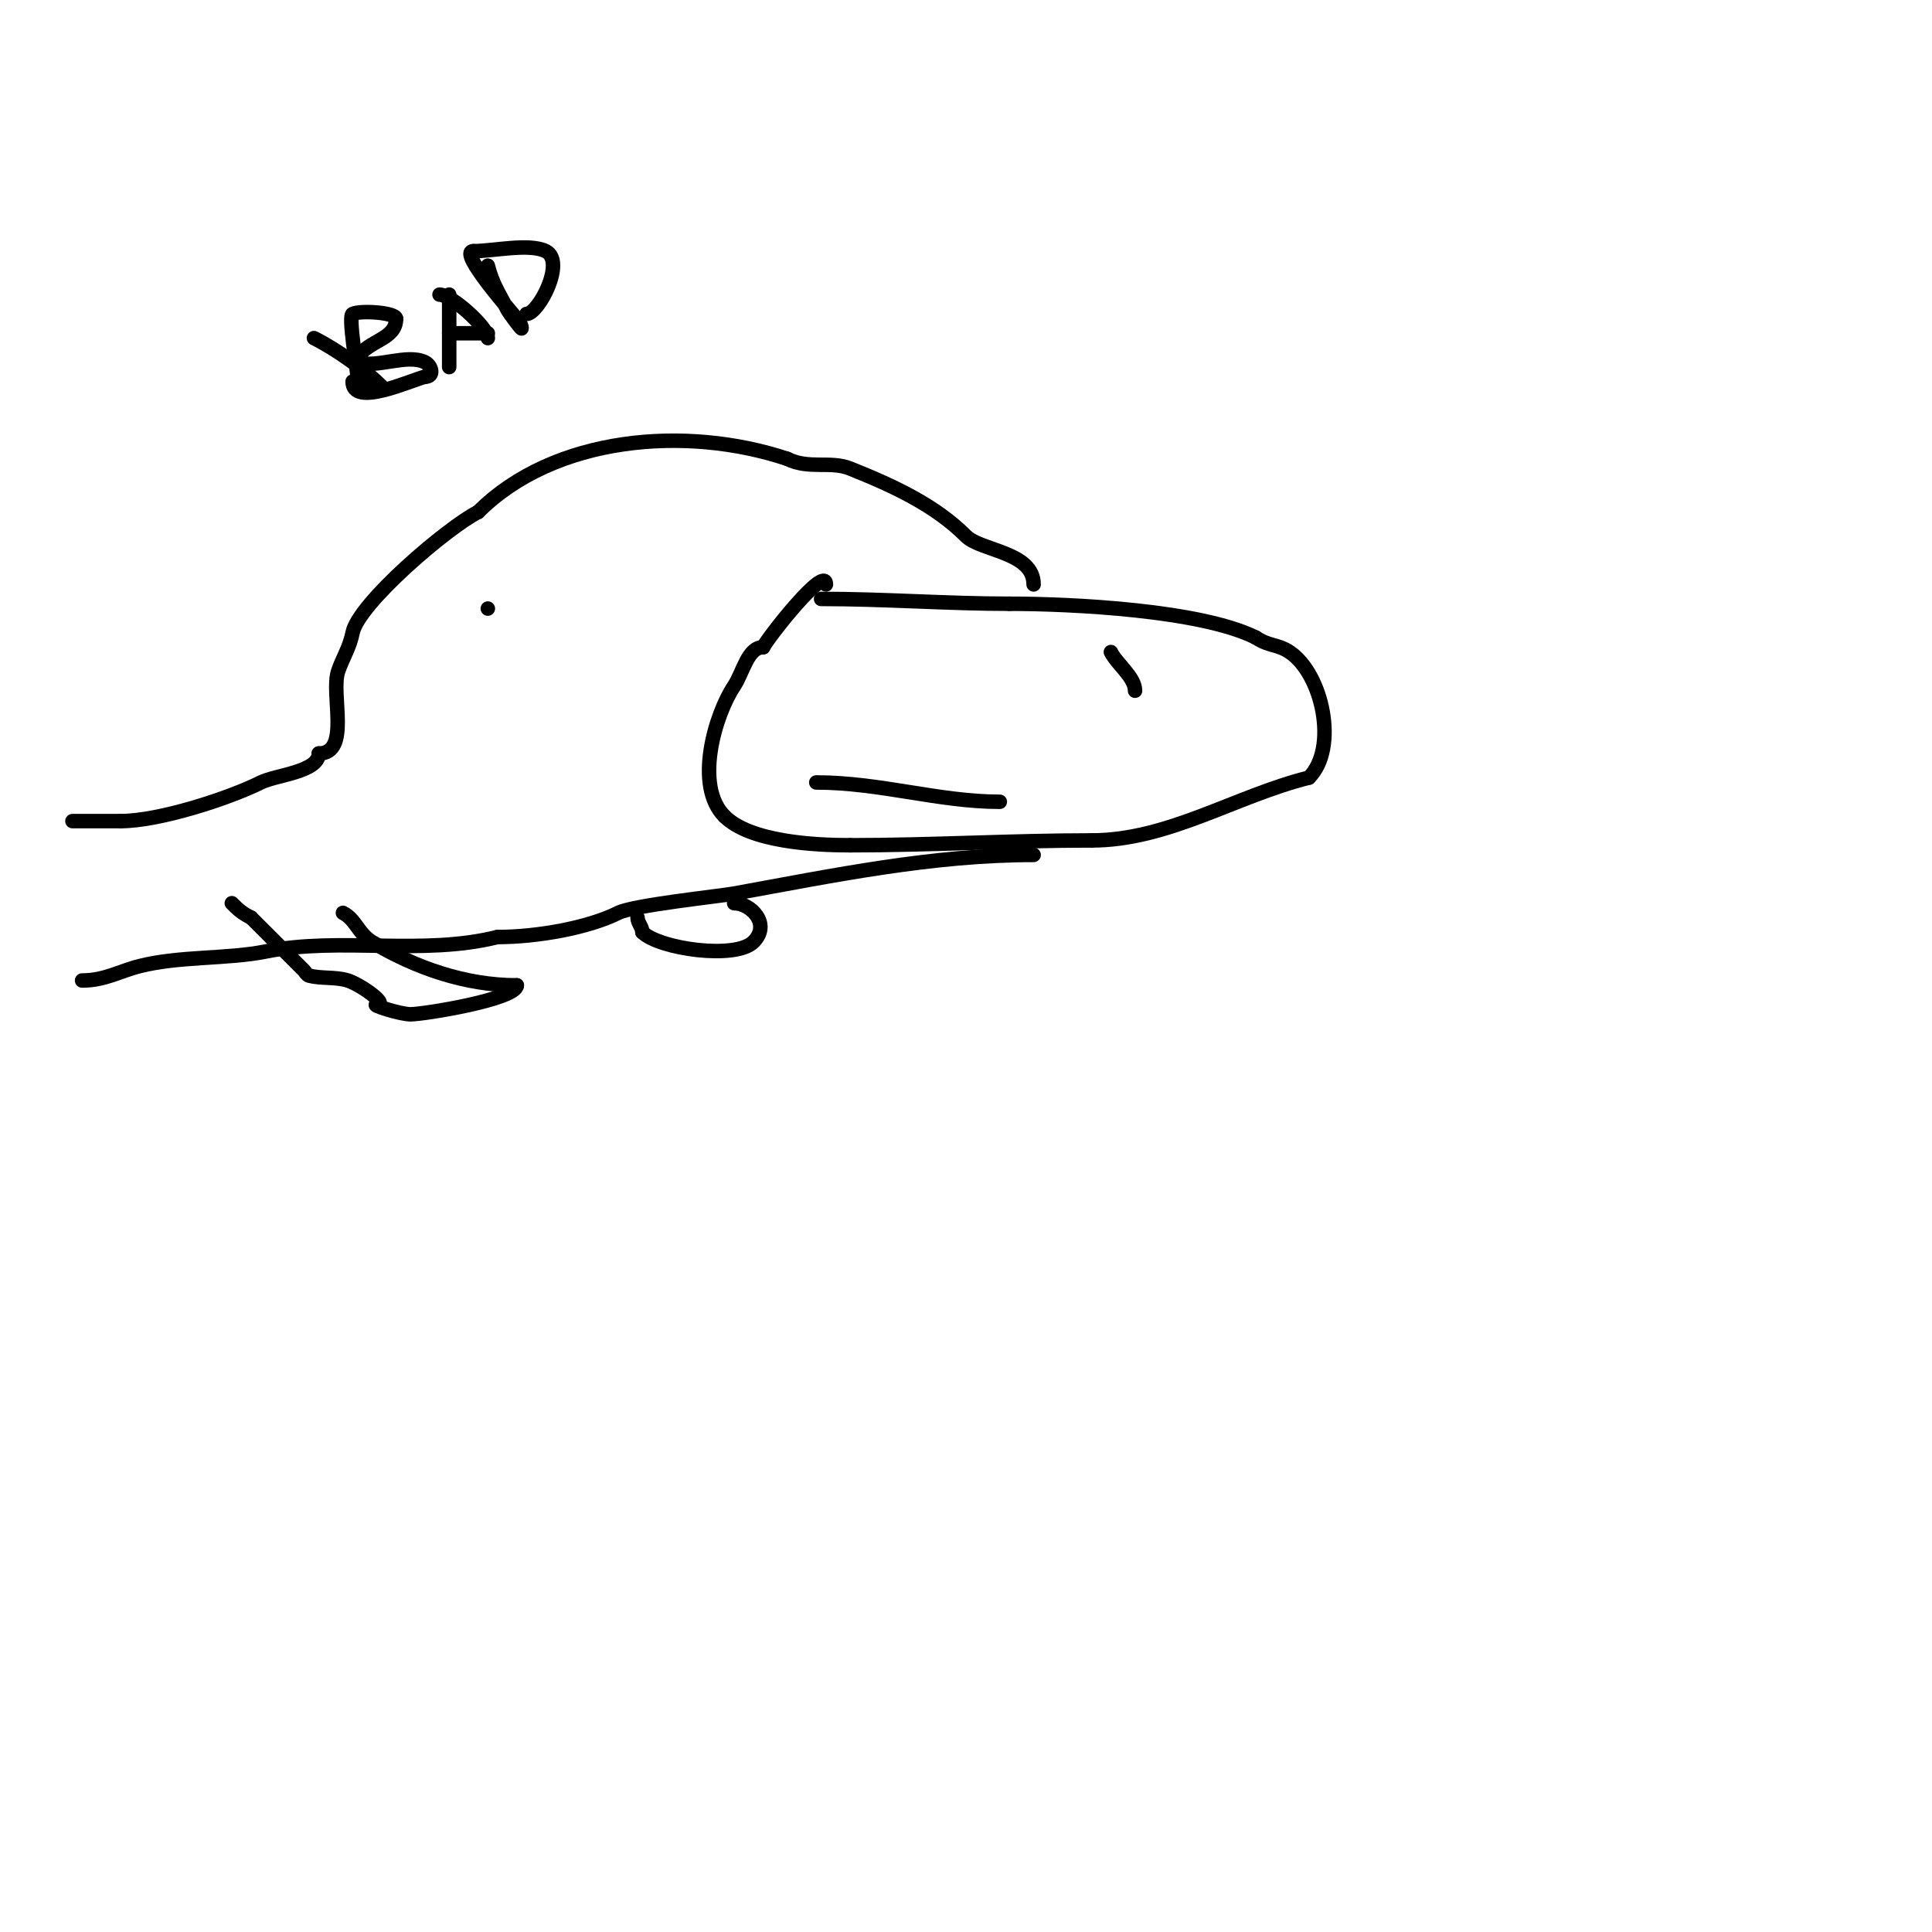 <svg viewBox='0 0 400 400' version='1.1' xmlns='http://www.w3.org/2000/svg' xmlns:xlink='http://www.w3.org/1999/xlink'><g fill='none' stroke='#000000' stroke-width='3' stroke-linecap='round' stroke-linejoin='round'><path d='M170,124c12.955,0 26.439,1 39,1'/><path d='M209,125c12.968,0 39.649,1.325 51,7'/><path d='M260,132c2.79,1.86 4.48,1.32 7,3c6.798,4.532 10.133,19.867 4,26'/><path d='M271,161c-15.276,3.819 -29.125,13 -45,13'/><path d='M226,174c-16.471,0 -33.334,1 -50,1'/><path d='M176,175c-7.491,0 -20.718,-0.718 -26,-6'/><path d='M150,169c-6.322,-6.322 -1.976,-21.036 2,-27c1.861,-2.791 2.779,-8 6,-8'/><path d='M158,134c1.011,-2.023 13,-17.293 13,-13'/><path d='M169,162c13.166,0 25.432,4 38,4'/><path d='M230,135c1.25,2.5 5,5.202 5,8'/><path d='M214,121c0,-6.749 -10.904,-6.904 -14,-10c-6.432,-6.432 -15.043,-10.417 -24,-14c-4.067,-1.627 -8.556,0.222 -13,-2'/><path d='M163,95c-20.932,-6.977 -48.264,-4.736 -64,11'/><path d='M99,106c-6.259,3.129 -24.784,18.922 -26,25c-0.632,3.158 -2.092,5.277 -3,8c-1.57,4.711 2.669,17 -4,17'/><path d='M66,156c0,3.855 -8.863,4.432 -12,6c-6.604,3.302 -21.027,8 -29,8'/><path d='M25,170c-3.333,0 -6.667,0 -10,0'/><path d='M214,177c-21.017,0 -41.372,4.249 -62,8c-3.144,0.572 -20.796,2.398 -24,4c-6.258,3.129 -16.823,5 -25,5'/><path d='M103,194c-15.623,3.906 -32.56,-0.088 -48,3c-7.985,1.597 -17.686,0.921 -26,3c-4.308,1.077 -7.258,3 -12,3'/><path d='M71,189c2.624,1.312 3.206,4.323 6,6c8.97,5.382 19.37,9 30,9'/><path d='M107,204c0,2.9 -19.315,6 -22,6c-2.102,0 -8.366,-2 -7,-2'/><path d='M78,208c2.603,0 -3.512,-4.234 -6,-5c-2.569,-0.79 -5.393,-0.348 -8,-1c-0.457,-0.114 -1,-1 -1,-1c0,0 -8.04,-8.04 -11,-11'/><path d='M52,190c-1.861,-0.931 -2.618,-1.618 -4,-3'/><path d='M152,187c3.444,0 7.701,4.299 4,8c-3.701,3.701 -19.539,1.461 -23,-2'/><path d='M133,193c0,-1.054 -1,-1.946 -1,-3'/><path d='M101,126l0,0'/><path d='M148,111'/><path d='M65,70c4.897,2.449 10.724,6.724 14,10c0.942,0.942 -3.55,-0.55 -5,-2'/><path d='M74,78c0,-1.38 -1.953,-12.524 -1,-13c1.586,-0.793 9,-0.311 9,1'/><path d='M82,66c0,4.287 -5.58,4.37 -8,8c-0.185,0.277 -0.316,0.895 0,1c3.937,1.312 10.308,-1.846 14,0c1.37,0.685 2.02,3 0,3'/><path d='M88,78c-3.121,0.78 -15,6.364 -15,1'/><path d='M93,61c0,3.103 0,15.843 0,15'/><path d='M91,61c2.444,0 10,6.754 10,9'/><path d='M93,69c2.667,0 5.333,0 8,0'/><path d='M101,55c0.967,3.869 2.44,5.88 4,9c0.39,0.781 3,4.248 3,4c0,-0.745 -0.553,-1.404 -1,-2c-0.79,-1.053 -12.306,-14 -9,-14'/><path d='M98,52c4.038,0 11.603,-1.699 15,0c4.201,2.1 -1.512,13 -4,13'/></g>
</svg>